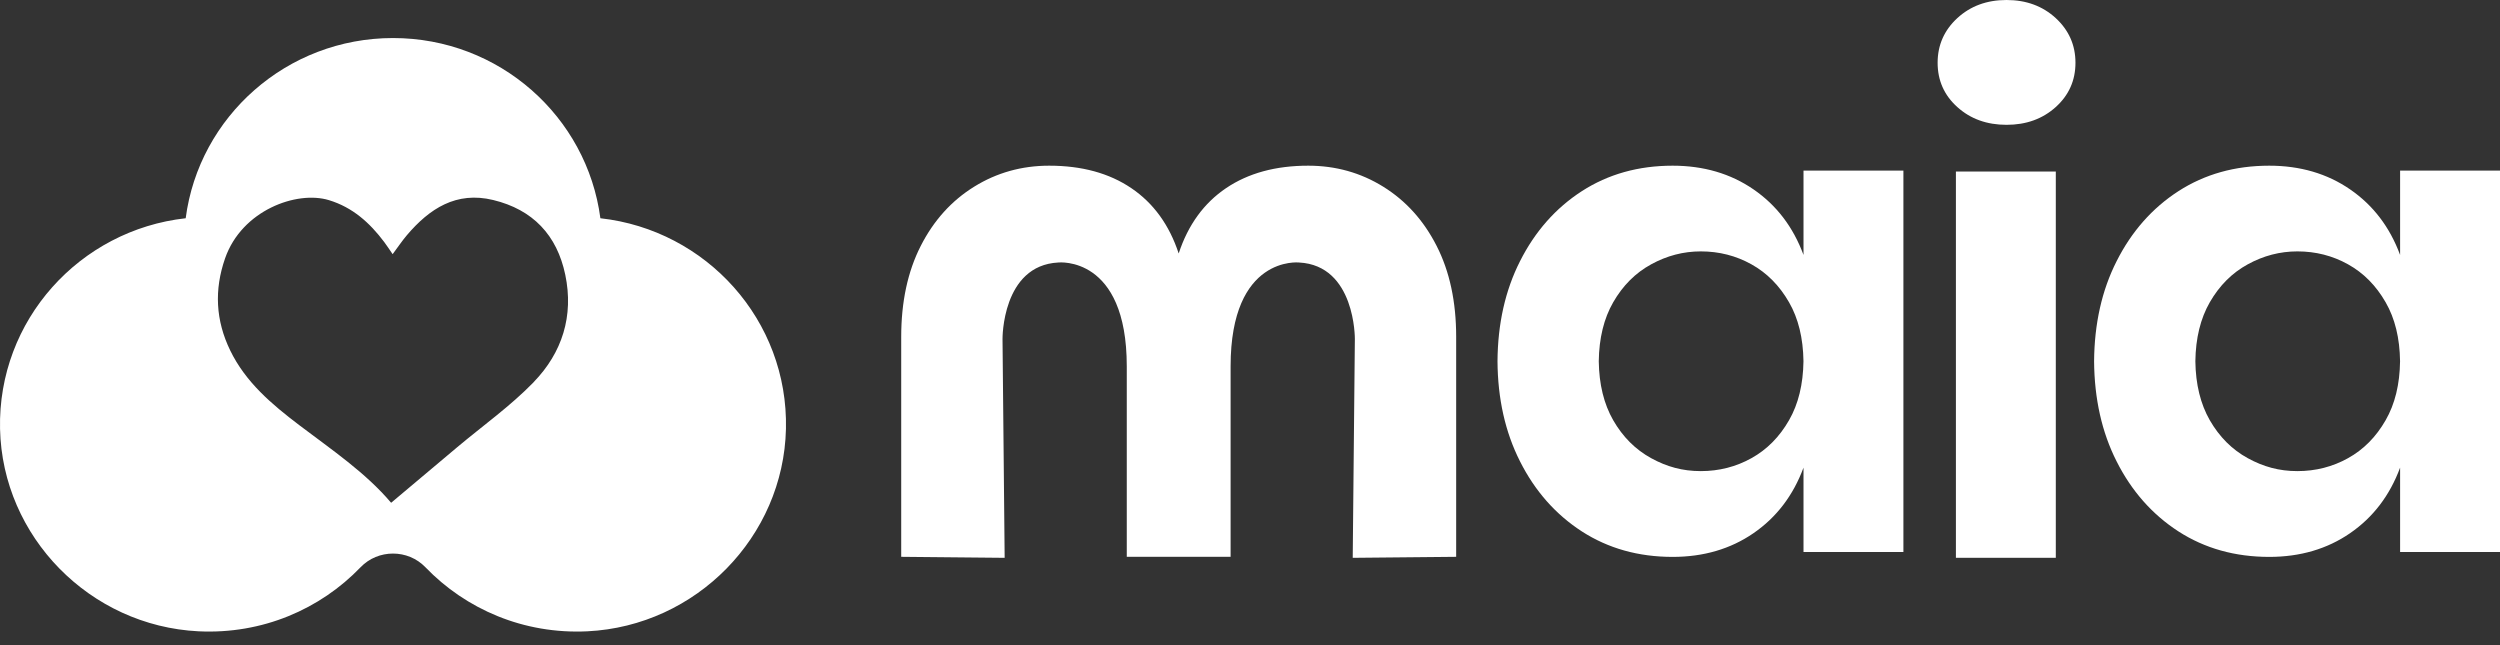 <?xml version="1.0" encoding="UTF-8"?>
<svg xmlns="http://www.w3.org/2000/svg" width="124" height="32" viewBox="0 0 124 32" fill="none">
  <rect x="0" y="0" width="124" height="32" fill="#333333" stroke="none"/>
  <path d="M89.454 8.461V12.645C88.942 11.26 88.116 10.179 86.975 9.394C85.836 8.61 84.497 8.218 82.962 8.218C81.266 8.218 79.766 8.64 78.461 9.48C77.158 10.322 76.135 11.482 75.392 12.957C74.66 14.401 74.289 16.056 74.276 17.92C74.289 19.783 74.66 21.438 75.392 22.883C76.135 24.358 77.158 25.515 78.461 26.359C79.764 27.199 81.266 27.622 82.962 27.622C84.497 27.622 85.834 27.23 86.975 26.445C88.114 25.661 88.94 24.578 89.454 23.195V27.379H94.409V8.461H89.454ZM88.738 20.84C88.263 21.672 87.639 22.299 86.871 22.726C86.103 23.153 85.265 23.367 84.36 23.367C83.454 23.367 82.678 23.153 81.899 22.726C81.119 22.299 80.491 21.672 80.013 20.84C79.555 20.038 79.314 19.066 79.299 17.918C79.314 16.772 79.553 15.798 80.013 14.996C80.491 14.164 81.117 13.537 81.899 13.11C82.677 12.683 83.497 12.469 84.36 12.469C85.265 12.469 86.105 12.683 86.871 13.11C87.639 13.537 88.261 14.164 88.738 14.996C89.199 15.798 89.436 16.77 89.452 17.918C89.436 19.064 89.199 20.038 88.738 20.84Z" fill="white"></path>
  <path d="M119.045 8.461V12.645C118.533 11.26 117.707 10.179 116.566 9.394C115.428 8.61 114.088 8.218 112.553 8.218C110.857 8.218 109.357 8.64 108.052 9.48C106.749 10.322 105.726 11.482 104.983 12.957C104.251 14.401 103.881 16.056 103.867 17.92C103.881 19.783 104.251 21.438 104.983 22.883C105.726 24.358 106.749 25.515 108.052 26.359C109.355 27.199 110.857 27.622 112.553 27.622C114.088 27.622 115.426 27.23 116.566 26.445C117.705 25.661 118.532 24.578 119.045 23.195V27.379H124V8.461H119.045ZM118.329 20.84C117.854 21.672 117.231 22.299 116.462 22.726C115.694 23.153 114.856 23.367 113.951 23.367C113.046 23.367 112.27 23.153 111.49 22.726C110.71 22.299 110.083 21.672 109.604 20.84C109.146 20.038 108.905 19.066 108.89 17.918C108.905 16.772 109.145 15.798 109.604 14.996C110.083 14.164 110.708 13.537 111.49 13.11C112.268 12.683 113.088 12.469 113.951 12.469C114.856 12.469 115.696 12.683 116.462 13.11C117.231 13.537 117.852 14.164 118.329 14.996C118.79 15.798 119.028 16.77 119.043 17.918C119.028 19.064 118.79 20.038 118.329 20.84Z" fill="white"></path>
  <path d="M99.524 6.191C98.547 6.191 97.733 5.897 97.082 5.309C96.43 4.722 96.106 3.989 96.106 3.113C96.106 2.237 96.432 1.5 97.082 0.899C97.733 0.3 98.547 0 99.524 0C100.501 0 101.315 0.3 101.966 0.899C102.616 1.5 102.943 2.237 102.943 3.113C102.943 3.989 102.616 4.722 101.966 5.309C101.313 5.897 100.501 6.191 99.524 6.191ZM97.013 27.668V8.508H101.968V27.668H97.013Z" fill="white"></path>
  <path d="M71.259 12.201C70.616 10.936 69.732 9.957 68.609 9.26C67.487 8.564 66.246 8.218 64.887 8.218C63.271 8.218 61.914 8.589 60.814 9.331C59.716 10.073 58.93 11.152 58.465 12.566L58.463 12.561L58.461 12.566C57.994 11.152 57.21 10.072 56.112 9.331C55.012 8.587 53.655 8.218 52.039 8.218C50.682 8.218 49.441 8.564 48.318 9.26C47.194 9.957 46.31 10.936 45.667 12.201C45.023 13.466 44.7 14.968 44.7 16.707V27.618L49.831 27.668L49.725 16.812C49.725 16.812 49.69 13.163 52.495 13.02C52.495 13.02 55.888 12.658 55.888 18.169V27.618H61.038V18.169C61.038 12.656 64.431 13.02 64.431 13.02C67.236 13.163 67.201 16.812 67.201 16.812L67.095 27.668L72.226 27.618V16.707C72.226 14.968 71.904 13.464 71.259 12.201Z" fill="white"></path>
  <path d="M29.779 10.825C29.115 5.782 24.764 1.887 19.494 1.887C14.225 1.887 9.87 5.78 9.21 10.825C3.952 11.409 -0.115 15.884 0.002 21.274C0.12 26.623 4.458 31.047 9.849 31.313C13.013 31.466 15.883 30.216 17.883 28.137C18.753 27.23 20.232 27.23 21.102 28.137C23.104 30.216 25.976 31.466 29.136 31.313C34.529 31.047 38.863 26.623 38.983 21.274C39.104 15.884 35.035 11.409 29.779 10.825ZM26.473 18.953C25.322 20.139 23.95 21.113 22.676 22.183C21.595 23.091 20.514 24 19.4 24.938C18.136 23.444 16.452 22.307 14.844 21.088C13.478 20.051 12.184 18.959 11.418 17.382C10.696 15.894 10.619 14.376 11.165 12.811C11.995 10.431 14.713 9.442 16.311 9.926C17.493 10.284 18.342 11.053 19.058 12.006C19.195 12.188 19.317 12.379 19.475 12.607C19.724 12.274 19.936 11.956 20.182 11.665C21.301 10.349 22.629 9.476 24.461 9.92C26.432 10.397 27.627 11.663 28.038 13.63C28.465 15.67 27.884 17.493 26.473 18.949V18.953Z" fill="white"></path>
</svg>
